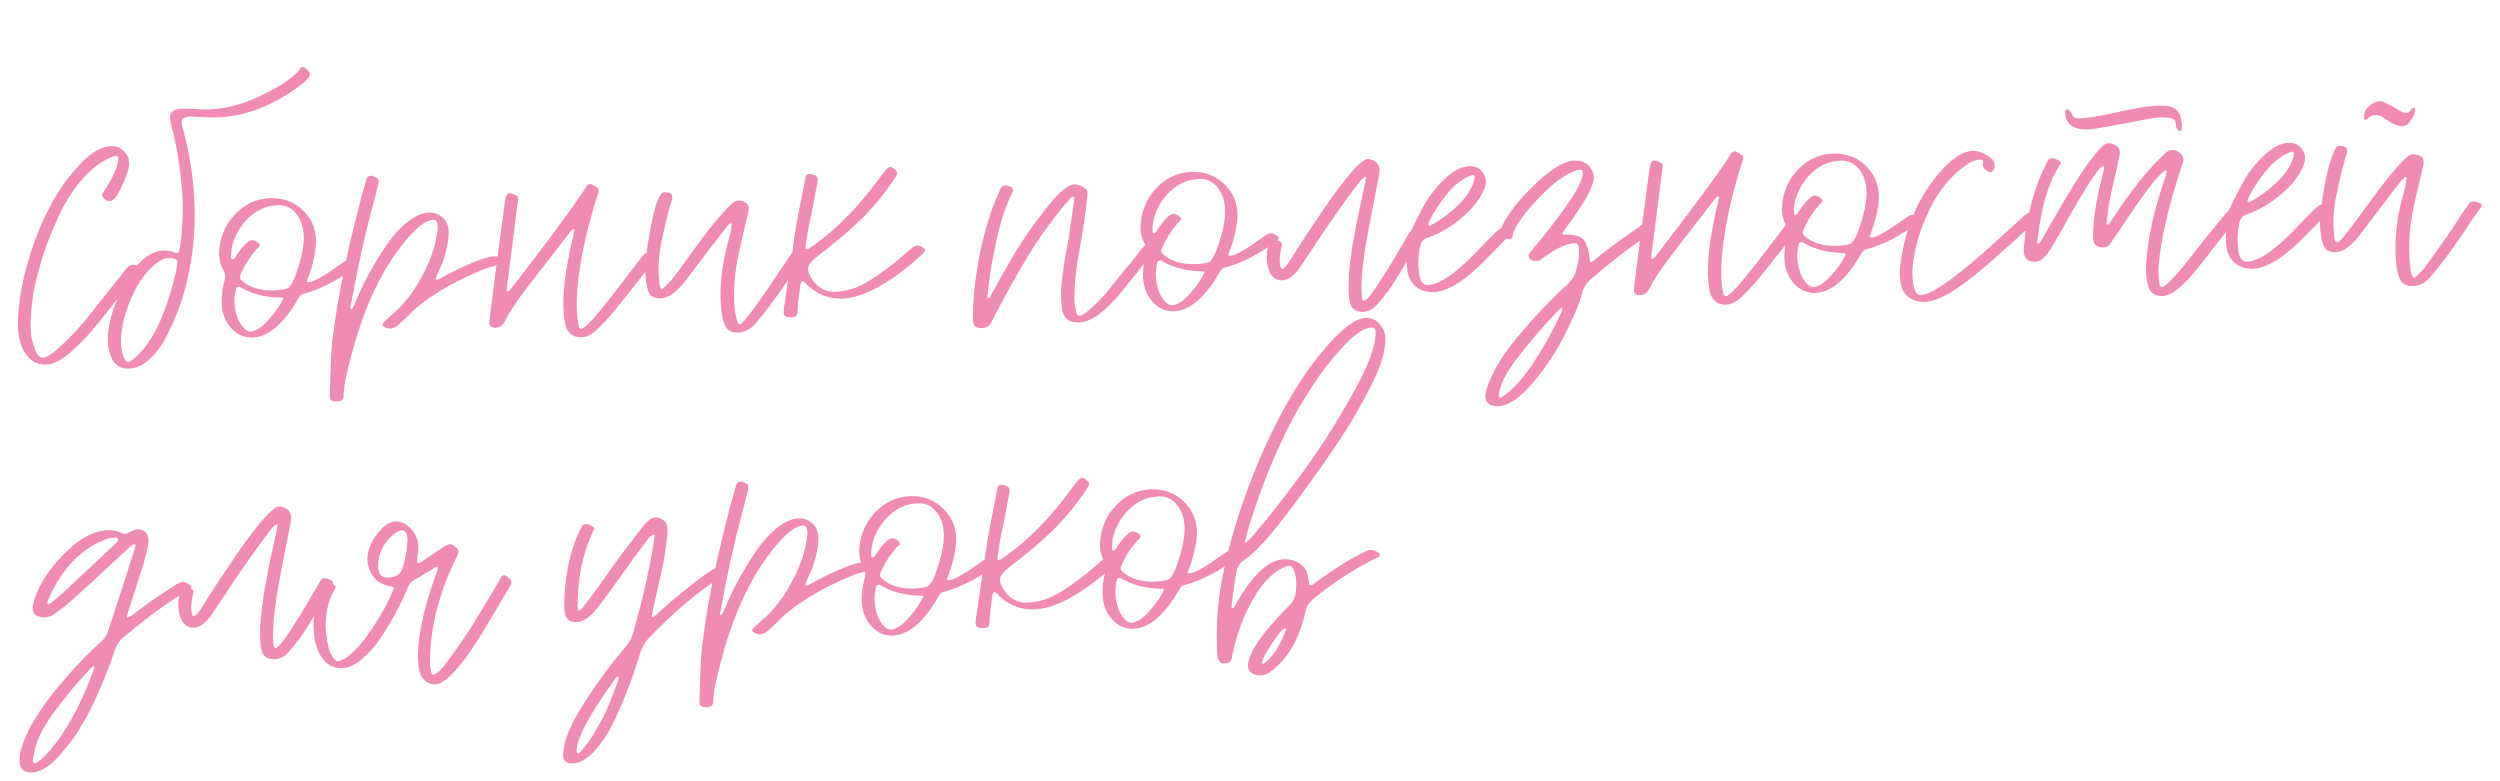 <?xml version="1.0" encoding="UTF-8"?> <svg xmlns="http://www.w3.org/2000/svg" width="506" height="158" viewBox="0 0 506 158" fill="none"> <path d="M4.859 71.108C4.011 69.553 3.6 67.58 3.628 65.189C3.707 61.388 4.397 57.27 5.698 52.837C7 48.403 8.652 44.387 10.657 40.787C12.129 38.141 13.968 35.634 16.172 33.267C18.419 30.855 20.566 29.62 22.613 29.561C23.85 29.526 24.867 30.137 25.666 31.395C26.153 32.107 26.261 33.043 25.99 34.203C25.758 35.191 25.235 36.529 24.422 38.217C23.609 39.863 22.882 40.694 22.242 40.712C21.602 40.731 21.104 40.404 20.746 39.731C20.57 39.522 20.586 39.309 20.794 39.089C22.773 36.173 23.826 33.838 23.954 32.084C23.945 31.7 23.77 31.513 23.428 31.523C23.3 31.527 23.194 31.551 23.11 31.596C20.91 32.385 18.833 33.852 16.879 35.999C14.967 38.145 13.362 40.603 12.063 43.372C10.765 46.141 9.677 48.818 8.8 51.404C7.967 53.989 7.302 56.526 6.808 59.016C6.289 62.275 6.098 64.969 6.235 67.099C6.254 67.91 6.494 68.991 6.953 70.344C7.414 71.74 7.964 72.428 8.604 72.41C9.457 72.385 10.801 71.493 12.636 69.734C14.472 67.974 15.97 66.395 17.131 64.996C18.001 63.904 19.285 62.288 20.983 60.148C22.723 57.964 24.028 56.327 24.898 55.235C25.145 54.886 25.352 54.624 25.519 54.449C25.932 53.882 26.416 53.591 26.97 53.575C27.396 53.563 27.785 53.744 28.136 54.118C28.267 54.242 28.292 54.412 28.212 54.628C28.132 54.844 26.87 56.523 24.428 59.666C21.985 62.766 20.453 64.688 19.83 65.431C18.34 67.352 16.593 69.216 14.588 71.023C12.583 72.83 10.834 73.755 9.341 73.797C7.422 73.852 5.928 72.956 4.859 71.108ZM62.141 14.093C62.577 14.464 62.777 14.8 62.741 15.1C62.706 15.4 62.438 15.791 61.938 16.275C61.897 16.362 61.814 16.45 61.688 16.538C61.562 16.628 61.457 16.716 61.374 16.804C55.678 21.277 49.802 23.6 43.745 23.773C42.85 23.798 41.462 23.753 39.581 23.636C39.282 23.601 38.876 23.592 38.364 23.606C37.511 23.631 37.004 23.858 36.844 24.29C36.684 24.721 36.788 25.486 37.156 26.586C38.231 30.482 38.929 34.624 39.248 39.011C39.738 45.144 39.225 51.283 37.709 57.43C37.362 58.977 36.868 60.613 36.227 62.339C35.586 64.064 34.776 65.901 33.799 67.85C32.864 69.755 31.707 71.346 30.329 72.623C28.995 73.898 27.602 74.557 26.152 74.599C24.318 74.651 23.082 73.832 22.444 72.143C21.669 70.117 21.612 67.749 22.272 65.041C22.966 61.948 24.32 58.815 26.334 55.642C28.39 52.425 30.677 50.78 33.193 50.708C34.089 50.683 34.882 50.852 35.574 51.217L35.702 51.213C35.746 51.254 35.789 51.275 35.831 51.273C36.045 51.267 36.19 51.114 36.269 50.813L36.442 50.039C37.02 45.712 37.135 41.632 36.786 37.801C36.379 33.288 35.705 29.273 34.767 25.758C34.528 24.697 34.406 24.061 34.401 23.847C34.38 22.994 34.836 22.426 35.768 22.144C36.022 22.051 36.383 21.998 36.852 21.985C37.492 21.966 38.367 21.984 39.478 22.038C40.377 22.14 41.253 22.179 42.106 22.155C45.944 22.046 49.887 20.93 53.932 18.808C57.811 16.82 60.159 15.067 60.975 13.55C61.445 13.536 61.833 13.717 62.141 14.093ZM24.484 69.14C24.467 70.207 24.663 71.269 25.073 72.324C25.344 72.957 25.629 73.269 25.928 73.26C26.184 73.253 26.541 73.051 27.001 72.653C30.688 69.774 33.574 63.823 35.661 54.8C35.811 53.942 35.883 53.427 35.879 53.257C35.959 53.041 35.934 52.871 35.803 52.747C35.581 52.369 34.936 52.195 33.87 52.226C33.571 52.234 33.38 52.261 33.296 52.306C30.765 53.531 28.666 55.895 27.001 59.4C25.335 62.862 24.496 66.109 24.484 69.14ZM45.313 54.844C44.425 53.419 44.149 51.719 44.486 49.746C44.778 47.732 45.525 45.939 46.724 44.368C48.877 41.618 51.553 40.197 54.752 40.106C57.481 40.028 59.743 40.924 61.538 42.793C63.332 44.62 64.134 46.881 63.943 49.575C63.781 51.714 63.218 54.014 62.253 56.474C62.05 56.907 62.119 57.118 62.46 57.109C63.484 57.079 65.736 55.799 69.218 53.267C69.889 52.778 70.352 52.53 70.608 52.523C70.949 52.513 71.38 52.671 71.9 52.998C72.463 53.323 72.429 53.708 71.8 54.153C68.321 56.771 64.906 58.533 61.556 59.439C61.131 59.494 60.775 59.76 60.487 60.238C57.457 65.532 54.321 68.225 51.08 68.317C49.587 68.36 48.273 67.843 47.137 66.765C45.476 65.148 44.72 62.993 44.868 60.299C44.925 59.103 45.111 57.966 45.426 56.89C45.663 56.072 45.625 55.391 45.313 54.844ZM47.46 48.317C46.936 49.612 46.712 50.92 46.786 52.242L46.921 52.494C47.091 52.489 47.261 52.441 47.429 52.351C47.554 52.22 47.698 51.981 47.86 51.635C49.263 49.631 50.305 48.62 50.988 48.6C51.371 48.589 51.846 48.81 52.412 49.264C52.546 49.516 52.593 49.686 52.552 49.772C52.554 49.857 52.43 50.01 52.179 50.231C51.928 50.409 51.781 50.541 51.741 50.628C51.701 50.757 51.598 50.909 51.432 51.085C51.265 51.26 51.161 51.37 51.12 51.414C50.25 52.505 49.43 53.895 48.66 55.581C48.458 56.057 48.531 56.439 48.879 56.728C50.451 58.177 52.623 58.862 55.395 58.783C56.291 58.757 57.141 58.648 57.948 58.454C58.627 58.306 59.305 57.241 59.983 55.258C60.661 53.276 61.091 51.663 61.275 50.42C61.724 47.846 61.46 45.719 60.48 44.04C59.5 42.318 58.093 41.483 56.258 41.535C54.254 41.592 52.478 42.262 50.929 43.544C49.423 44.782 48.267 46.373 47.46 48.317ZM47.768 58.424C47.262 60.444 47.374 62.426 48.104 64.369C48.331 64.96 48.688 65.569 49.172 66.195C49.699 66.82 50.197 67.126 50.667 67.113C51.776 67.081 53.036 66.255 54.448 64.636C55.86 63.016 56.828 61.58 57.353 60.328C57.009 60.252 56.774 60.216 56.646 60.22C53.657 60.177 51.038 59.505 48.787 58.203C48.743 58.161 48.635 58.1 48.462 58.02C48.036 58.032 47.804 58.167 47.768 58.424ZM100.164 51.872C100.505 51.862 100.935 51.978 101.453 52.219C102.016 52.545 102.236 52.858 102.116 53.161C102.034 53.291 101.674 53.408 101.036 53.512C99.256 54.032 98.324 54.315 98.24 54.36C91.139 57.251 85.882 60.474 82.469 64.029C82.011 64.512 81.322 65.15 80.402 65.945C79.942 66.299 79.476 66.483 79.007 66.497C78.581 66.509 78.172 66.392 77.782 66.147C77.35 65.904 77.321 65.584 77.695 65.189C77.821 65.101 77.967 64.968 78.134 64.793C78.342 64.573 78.53 64.397 78.697 64.265C78.864 64.089 79.031 63.935 79.198 63.802C81.501 61.944 83.53 59.389 85.287 56.138C87.086 52.885 88.163 49.781 88.519 46.826C88.632 46.225 88.618 45.628 88.476 45.034C88.338 44.654 88.078 44.469 87.694 44.48C86.329 44.519 84.568 45.807 82.41 48.344C76.846 54.778 72.719 64.115 70.027 76.357C69.757 77.559 69.595 78.802 69.541 80.084C69.559 80.852 69.1 81.249 68.161 81.276C67.863 81.284 67.67 81.268 67.584 81.228C67.027 81.159 66.742 80.847 66.729 80.292C66.886 74.44 67.054 70.764 67.231 69.266C68.402 59.458 70.698 48.508 74.119 36.416C74.277 35.857 74.59 35.57 75.059 35.557C75.187 35.553 75.294 35.572 75.38 35.612C75.638 35.69 75.811 35.749 75.897 35.789C76.286 35.992 76.503 36.156 76.549 36.283C76.637 36.408 76.644 36.707 76.57 37.178C75.95 39.757 75.522 41.455 75.285 42.273C73.835 47.607 72.431 53.986 71.074 61.409C70.875 62.012 70.864 62.439 71.041 62.69C71.293 62.512 71.56 62.078 71.842 61.387C72.527 59.703 73.338 57.951 74.276 56.131C75.256 54.311 76.425 52.357 77.783 50.269C79.141 48.182 80.615 46.475 82.205 45.149C83.836 43.779 85.377 43.074 86.827 43.032C87.936 43.001 88.861 43.337 89.604 44.042C90.346 44.703 90.752 45.631 90.823 46.824C90.863 48.445 90.445 50.57 89.569 53.198C89.448 53.501 89.245 53.933 88.96 54.496C88.718 55.058 88.536 55.469 88.414 55.728C88.212 56.203 88.155 56.504 88.244 56.63L88.436 56.624C88.564 56.62 88.733 56.551 88.943 56.417C89.153 56.283 89.279 56.216 89.322 56.215C94.631 53.374 98.245 51.926 100.164 51.872ZM99.907 66.285C99.308 66.259 99.022 65.905 99.049 65.221C99.044 65.05 99.081 64.772 99.156 64.385C99.19 64 99.206 63.786 99.205 63.744C99.53 61.302 99.996 57.639 100.604 52.756C101.254 47.871 101.742 44.208 102.067 41.766C102.106 41.594 102.141 41.315 102.175 40.93C102.251 40.544 102.308 40.265 102.347 40.093C102.459 39.449 102.729 39.122 103.155 39.109C103.454 39.101 103.906 39.259 104.511 39.583C104.813 39.703 104.925 39.934 104.848 40.278C104.853 40.491 104.818 40.812 104.743 41.241C103.42 51.822 102.702 57.455 102.591 58.141C102.593 58.226 102.574 58.334 102.534 58.463C102.536 58.548 102.538 58.612 102.539 58.655C102.542 58.783 102.587 58.888 102.675 58.971L102.74 59.033L102.804 59.031C102.89 59.029 103.015 58.94 103.182 58.764C103.223 58.721 103.286 58.655 103.369 58.567C103.451 58.437 103.513 58.35 103.555 58.306C110.342 49.533 115.116 43.101 117.877 39.01C118.04 38.706 118.328 38.25 118.74 37.641C118.99 37.377 119.221 37.243 119.435 37.237C119.477 37.236 119.542 37.255 119.628 37.295L119.756 37.291C119.886 37.373 120.081 37.496 120.341 37.659C120.6 37.78 120.751 37.861 120.795 37.902C121.185 38.147 121.28 38.529 121.079 39.047C119.054 45.336 117.721 51.094 117.079 56.319C116.684 59.404 116.623 62.18 116.896 64.648C116.998 65.328 117.095 65.837 117.189 66.176C117.28 66.43 117.433 66.553 117.646 66.547C118.2 66.531 119.493 65.278 121.524 62.787C123.555 60.296 125.232 58.157 126.555 56.369C127.299 55.366 128.416 53.905 129.906 51.984C130.319 51.417 130.717 51.129 131.101 51.118C131.4 51.109 131.743 51.185 132.131 51.344C132.519 51.504 132.737 51.711 132.786 51.966C132.744 52.01 132.725 52.074 132.727 52.16C132.729 52.245 132.709 52.31 132.667 52.353C127.495 59.074 124.181 63.224 122.725 64.802C121.518 66.074 120.684 66.888 120.223 67.242C119.386 67.906 118.541 68.251 117.688 68.275C116.792 68.3 116.061 68.065 115.494 67.569C114.97 67.072 114.637 66.548 114.496 65.997C114.354 65.446 114.23 64.703 114.122 63.767C113.884 60.999 114.084 57.771 114.72 54.082C115.323 50.778 115.763 48.653 116.038 47.706C116.118 47.447 116.193 47.018 116.263 46.419C116.22 46.377 116.155 46.358 116.07 46.36C115.899 46.365 115.69 46.542 115.443 46.89C110.227 53.612 107.454 57.191 107.124 57.628C104.681 60.771 103.034 63.251 102.182 65.067C101.69 65.892 101.081 66.315 100.356 66.336C100.143 66.342 99.993 66.325 99.907 66.285ZM160.591 50.789C160.838 50.398 161.174 50.196 161.601 50.184C161.899 50.175 162.35 50.291 162.953 50.529C163.385 50.731 163.435 51.028 163.103 51.422C162.731 51.944 162.174 52.729 161.431 53.774C160.731 54.819 160.216 55.602 159.888 56.123C157.127 60.214 154.729 63.42 152.694 65.74C151.737 66.749 150.597 67.272 149.275 67.31C147.867 67.35 146.956 66.715 146.54 65.403C146.127 64.22 145.895 62.562 145.844 60.429C145.75 56.548 146.353 52.369 147.653 47.892C147.812 47.376 147.963 46.56 148.106 45.447C148.145 45.275 148.079 45.191 147.908 45.196C147.653 45.246 147.361 45.511 147.031 45.989C145.251 48.26 144.051 49.809 143.43 50.638C142.397 52.033 140.846 54.084 138.778 56.789C136.914 59.147 135.257 60.347 133.807 60.388C132.784 60.417 132.052 60.182 131.614 59.682C131.216 59.139 130.94 58.293 130.784 57.145C130.577 55.657 130.54 54.121 130.673 52.538C130.919 50.355 131.385 47.588 132.073 44.239C132.803 40.889 133.528 39.118 134.249 38.927C135.401 38.894 136.004 39.154 136.06 39.708C136.107 39.877 136.092 40.112 136.013 40.413C135.453 41.966 134.695 45.039 133.739 49.634C133.29 52.208 133.173 54.431 133.388 56.303C133.423 57.753 133.633 58.472 134.017 58.461C134.145 58.458 134.729 57.908 135.769 56.811C136.765 55.63 138.542 53.232 141.101 49.616C143.249 46.652 145.176 44.271 146.882 42.472C147.507 41.814 147.986 41.352 148.321 41.087C148.655 40.779 149.035 40.618 149.462 40.606C149.76 40.598 149.974 40.613 150.103 40.652C150.834 40.887 151.268 41.152 151.403 41.447C151.581 41.741 151.593 42.274 151.441 43.047C151.249 43.906 150.938 45.195 150.511 46.915C150.125 48.633 149.836 49.922 149.644 50.781C148.678 54.992 148.37 59.013 148.719 62.844C149.02 64.714 149.363 65.643 149.746 65.632C150.045 65.623 150.649 65.009 151.558 63.788C152.096 63.089 152.861 62.043 153.851 60.649C154.842 59.255 155.419 58.427 155.584 58.167C156.037 57.513 156.676 56.556 157.499 55.295C158.365 54.032 159.004 53.096 159.416 52.487C159.538 52.27 159.724 51.987 159.971 51.639C160.262 51.289 160.468 51.006 160.591 50.789ZM159.613 64.198C159.184 64.125 158.904 64.005 158.772 63.838C158.638 63.628 158.588 63.288 158.619 62.818C158.649 62.305 158.741 61.683 158.894 60.953C159.076 59.668 159.35 57.76 159.716 55.232C160.123 52.659 160.418 50.73 160.6 49.444C160.774 47.775 161.164 45.394 161.772 42.304C162.422 39.169 162.802 37.238 162.913 36.509L163.086 35.736C163.206 35.391 163.415 35.214 163.713 35.206C164.055 35.196 164.376 35.251 164.678 35.37C165.366 35.607 165.634 36.069 165.479 36.756L164.116 43.902C163.689 45.664 163.331 47.659 163.044 49.887C162.968 50.273 163.079 50.462 163.378 50.453C163.42 50.452 163.526 50.406 163.694 50.316C168.862 46.925 173.902 41.809 178.816 34.967C179.395 34.182 179.833 33.786 180.132 33.777C180.43 33.769 180.82 33.992 181.3 34.448C181.693 34.821 181.662 35.313 181.208 35.923C179.066 39.143 176.766 41.962 174.306 44.379C171.845 46.755 168.813 49.317 165.209 52.066C164.288 52.818 163.749 53.473 163.592 54.033C163.434 54.549 163.6 55.228 164.089 56.067C165.291 58.124 166.937 59.123 169.027 59.064C170.349 59.026 171.708 58.752 173.105 58.243C174.5 57.691 175.932 56.903 177.401 55.88C178.911 54.812 180.085 53.947 180.923 53.282C181.802 52.574 182.952 51.602 184.373 50.367C184.832 49.927 185.296 49.7 185.765 49.687C186.192 49.675 186.624 49.897 187.062 50.354C187.278 50.476 187.283 50.689 187.077 50.994C186.87 51.256 186.641 51.497 186.391 51.718C180.084 57.404 174.734 60.31 170.341 60.435C168.08 60.499 165.993 59.791 164.08 58.309L163.686 57.935C163.6 57.895 163.425 57.73 163.162 57.438C162.898 57.104 162.638 56.92 162.381 56.884C162.087 57.106 161.911 57.751 161.851 58.82C161.817 59.163 161.727 59.848 161.581 60.877C161.477 61.861 161.431 62.61 161.443 63.121C161.461 63.847 161.022 64.222 160.126 64.248C159.87 64.255 159.699 64.238 159.613 64.198ZM234.148 49.396C234.406 49.474 234.452 49.622 234.286 49.84C234.165 50.099 233.979 50.361 233.729 50.624C232.281 52.501 230.064 55.274 227.08 58.945C223.723 63.096 220.83 65.206 218.399 65.275C216.479 65.33 215.35 64.508 215.01 62.81C214.712 61.069 214.668 59.235 214.877 57.308C215.078 55.04 215.559 51.974 216.32 48.111C216.393 47.64 216.539 46.59 216.756 44.962C217.014 43.29 217.217 41.961 217.363 40.975C217.401 40.76 217.415 40.461 217.406 40.077C217.402 39.907 217.336 39.823 217.208 39.827C216.909 39.835 216.637 40.035 216.39 40.426C213.442 43.84 210.777 47.458 208.394 51.282C206.054 55.105 203.497 59.703 200.725 65.075C200.319 65.94 199.647 66.386 198.709 66.413C197.557 66.445 196.97 65.993 196.947 65.054C196.849 61.002 197.314 56.4 198.342 51.249C199.413 46.096 200.801 41.746 202.508 38.197C202.668 37.766 202.983 37.543 203.452 37.53C203.708 37.523 204.051 37.598 204.482 37.757C205.085 37.995 205.224 38.418 204.897 39.025C203.672 41.322 202.617 44.468 201.732 48.463C200.846 52.415 200.231 56.104 199.887 59.528L199.83 59.85C199.834 60.021 199.858 60.105 199.901 60.104C199.905 60.275 199.949 60.359 200.035 60.356C200.163 60.353 200.268 60.307 200.351 60.219C200.433 60.046 200.554 59.787 200.717 59.441C200.922 59.093 201.086 58.833 201.21 58.658C202.065 56.969 203.395 54.605 205.2 51.566C207.004 48.526 209.17 45.413 211.696 42.225C214.221 38.994 216.145 37.36 217.467 37.322C218.107 37.304 218.817 37.561 219.598 38.094C219.989 38.339 220.15 38.825 220.082 39.553C219.777 42.848 219.21 46.727 218.378 51.19C217.849 54.022 217.551 56.698 217.484 59.218C217.433 60.629 217.503 61.779 217.696 62.67C217.844 63.519 218.11 63.939 218.494 63.928C219.006 63.913 219.929 63.268 221.264 61.992C222.642 60.715 223.599 59.706 224.136 58.965C224.301 58.747 226.187 56.431 229.794 52.017C230.455 51.144 230.973 50.489 231.347 50.052C231.844 49.44 232.413 49.125 233.052 49.107C233.436 49.096 233.801 49.192 234.148 49.396ZM231.8 49.527C230.912 48.101 230.636 46.401 230.972 44.428C231.265 42.414 232.011 40.621 233.211 39.05C235.364 36.3 238.04 34.879 241.238 34.788C243.968 34.71 246.23 35.606 248.025 37.475C249.819 39.302 250.621 41.563 250.43 44.258C250.268 46.396 249.705 48.696 248.74 51.156C248.537 51.589 248.606 51.8 248.947 51.791C249.971 51.762 252.223 50.481 255.704 47.949C256.375 47.46 256.839 47.212 257.095 47.205C257.436 47.195 257.866 47.353 258.386 47.68C258.949 48.005 258.916 48.391 258.286 48.835C254.807 51.453 251.393 53.215 248.043 54.121C247.618 54.176 247.261 54.443 246.974 54.92C243.944 60.214 240.808 62.907 237.567 63C236.074 63.042 234.76 62.525 233.624 61.447C231.963 59.83 231.207 57.675 231.355 54.981C231.412 53.785 231.598 52.648 231.913 51.572C232.149 50.755 232.111 50.073 231.8 49.527ZM233.947 42.999C233.423 44.294 233.199 45.602 233.273 46.924L233.407 47.176C233.578 47.171 233.747 47.123 233.916 47.033C234.041 46.902 234.184 46.663 234.347 46.317C235.749 44.313 236.792 43.302 237.474 43.282C237.858 43.271 238.333 43.493 238.899 43.946C239.033 44.198 239.08 44.368 239.039 44.454C239.041 44.54 238.917 44.693 238.666 44.913C238.414 45.091 238.268 45.223 238.228 45.31C238.188 45.439 238.085 45.591 237.918 45.767C237.752 45.942 237.648 46.052 237.606 46.096C236.736 47.188 235.916 48.577 235.146 50.264C234.944 50.739 235.018 51.121 235.366 51.41C236.937 52.859 239.109 53.544 241.882 53.465C242.777 53.439 243.628 53.33 244.434 53.136C245.114 52.989 245.792 51.923 246.47 49.941C247.147 47.958 247.578 46.345 247.761 45.102C248.211 42.528 247.946 40.401 246.967 38.722C245.986 37 244.579 36.165 242.745 36.217C240.741 36.275 238.964 36.944 237.416 38.226C235.91 39.464 234.753 41.055 233.947 42.999ZM234.255 53.106C233.749 55.127 233.861 57.108 234.59 59.051C234.818 59.642 235.174 60.251 235.659 60.877C236.186 61.502 236.684 61.808 237.153 61.795C238.262 61.763 239.523 60.938 240.935 59.318C242.347 57.699 243.315 56.262 243.839 55.01C243.496 54.934 243.261 54.898 243.133 54.902C240.144 54.859 237.524 54.187 235.274 52.885C235.23 52.843 235.122 52.783 234.949 52.702C234.523 52.714 234.291 52.849 234.255 53.106ZM287.304 47.111C287.693 47.314 287.786 47.61 287.582 48L287.519 48.066C287.521 48.108 287.522 48.151 287.523 48.194C284.162 53.967 281.986 57.529 280.995 58.88C280.458 59.621 279.587 60.67 278.382 62.028C277.631 62.732 276.786 63.098 275.848 63.124C274.355 63.167 273.464 62.488 273.174 61.088C272.979 60.069 272.906 58.812 272.955 57.317C272.978 54.755 273.425 51.178 274.296 46.586C274.484 45.514 274.789 44.011 275.211 42.078C275.634 40.145 275.923 38.835 276.077 38.148C276.346 36.945 276.477 36.152 276.467 35.768C276.211 35.775 275.875 35.998 275.459 36.437C272.396 40.366 268.848 45.418 264.814 51.594C264.073 52.725 263.517 53.552 263.146 54.075C261.95 55.816 260.755 56.704 259.561 56.738C258.367 56.772 257.499 56.199 256.959 55.02C256.279 53.374 256.212 51.498 256.759 49.391C256.96 48.873 257.295 48.608 257.764 48.594C258.233 48.581 258.684 48.696 259.117 48.94C259.418 49.059 259.531 49.291 259.453 49.634C259.181 50.709 259.033 51.653 259.01 52.464C258.982 53.105 259.061 53.7 259.245 54.25C259.333 54.376 259.441 54.437 259.569 54.433C259.783 54.427 260.179 54.032 260.757 53.247C261.621 51.899 262.587 50.377 263.656 48.682C264.767 46.986 266.271 44.745 268.167 41.959C270.104 39.129 271.862 36.796 273.439 34.958C275.059 33.119 276.21 32.19 276.893 32.17C277.063 32.166 277.364 32.242 277.794 32.401C278.916 32.881 279.384 33.721 279.2 34.922C278.862 36.852 278.616 38.161 278.462 38.848C277.092 45.717 276.3 50.05 276.088 51.849C275.689 54.763 275.511 57.116 275.554 58.907C275.601 59.077 275.629 59.353 275.638 59.737C275.647 60.121 275.675 60.398 275.722 60.567C275.813 60.778 275.922 60.881 276.05 60.878C276.519 60.864 277.535 59.662 279.099 57.269C280.663 54.877 281.875 52.922 282.735 51.404C282.979 50.927 283.369 50.254 283.902 49.385C284.436 48.517 284.825 47.844 285.07 47.367C285.316 46.934 285.63 46.711 286.014 46.7C286.27 46.693 286.7 46.83 287.304 47.111ZM284.881 54.992C284.582 53.208 284.64 51.2 285.056 48.968C285.179 48.794 285.236 48.494 285.226 48.067C285.258 47.639 285.314 47.318 285.395 47.102C287.183 43.38 288.51 40.909 289.377 39.69C292.311 35.722 294.994 33.703 297.425 33.634C298.619 33.6 299.526 34.043 300.146 34.965C300.808 35.885 300.919 36.927 300.477 38.092C299.633 40.251 298.081 42.258 295.821 44.116C293.604 45.971 291.289 47.318 288.877 48.155C288.114 48.39 287.637 48.937 287.444 49.797C287.024 51.815 286.963 53.716 287.262 55.5C287.469 56.988 288.041 57.719 288.979 57.692C291.24 57.627 294.348 55.575 298.305 51.536C298.805 51.009 299.533 50.242 300.49 49.233C301.49 48.222 302.24 47.475 302.741 46.992C303.366 46.376 303.892 46.062 304.319 46.05C304.574 46.043 304.984 46.202 305.546 46.527C305.937 46.815 305.946 47.156 305.571 47.551C303.657 49.569 301.699 51.567 299.698 53.545C295.945 57.194 292.747 59.057 290.102 59.133C288.78 59.17 287.641 58.819 286.684 58.078C285.727 57.337 285.126 56.308 284.881 54.992ZM289.184 44.945C289.064 45.29 289.07 45.525 289.201 45.649L289.52 45.64C291.417 44.647 293.241 43.314 294.993 41.642C296.746 39.97 297.857 38.295 298.329 36.617C298.486 36.058 298.499 35.695 298.367 35.528C298.279 35.445 298.172 35.405 298.044 35.409C298.001 35.41 297.938 35.433 297.853 35.478C297.769 35.523 297.664 35.569 297.537 35.615C297.452 35.66 297.389 35.684 297.346 35.685C295.783 36.327 294.255 37.566 292.763 39.401C291.312 41.192 290.119 43.04 289.184 44.945ZM303.027 82.261C302 82.162 301.31 81.862 300.956 81.36C300.561 80.902 300.521 80.113 300.835 78.995C301.74 75.81 303.809 72.251 307.043 68.317C310.32 64.382 313.712 60.807 317.219 57.591C318.179 56.71 318.795 55.689 319.065 54.529C319.538 52.894 319.694 51.417 319.535 50.098C319.478 49.502 319.214 49.211 318.745 49.224C317.21 49.268 315.309 50.09 313.043 51.692C312.917 51.781 312.708 51.936 312.414 52.158C312.121 52.38 311.89 52.535 311.721 52.626C311.554 52.758 311.321 52.829 311.022 52.838C310.041 52.866 309.5 52.518 309.397 51.796C309.35 51.626 309.41 51.454 309.576 51.278C309.824 50.93 310.196 50.45 310.694 49.838C312.603 47.607 314.611 45.031 316.717 42.111C318.823 39.191 320.029 36.98 320.334 35.477C320.443 34.706 320.263 34.327 319.794 34.34C319.538 34.348 319.305 34.397 319.093 34.488C317.145 35.099 314.983 36.569 312.606 38.899C310.271 41.185 308.405 43.415 307.006 45.589C306.474 46.544 306.213 47.213 306.222 47.596C306.192 48.109 305.921 48.373 305.409 48.388C304.983 48.4 304.596 48.304 304.25 48.101C303.603 47.821 303.42 47.314 303.701 46.58C304.581 44.122 306.75 41.179 310.21 37.751C313.712 34.322 316.529 32.577 318.662 32.516C320.496 32.464 321.73 33.218 322.365 34.779C322.635 35.326 322.672 35.987 322.477 36.761C322.039 38.054 321.574 39.134 321.083 40.002C320.14 41.608 318.781 43.632 317.005 46.072C316.467 46.771 316.2 47.227 316.205 47.44C316.292 47.48 316.42 47.498 316.591 47.493C318.638 47.434 319.97 47.802 320.587 48.595C321.203 49.389 321.623 50.871 321.846 53.041C322.103 53.077 322.524 52.83 323.109 52.301C324.656 50.976 327.486 48.889 331.6 46.041C331.852 45.862 332.019 45.73 332.103 45.642C332.355 45.507 332.567 45.437 332.738 45.432C333.036 45.423 333.491 45.709 334.103 46.289C334.453 46.663 334.398 47.028 333.937 47.382C330.281 49.749 326.321 52.764 322.056 56.429C321.138 57.266 320.541 58.179 320.266 59.169C319.639 61.492 318.45 64.364 316.697 67.786C314.987 71.207 312.825 74.448 310.21 77.511C307.596 80.616 305.202 82.199 303.027 82.261ZM315.55 62.697C312.759 65.551 310.039 68.68 307.39 72.085C304.741 75.49 303.397 78.174 303.36 80.139C303.366 80.395 303.475 80.52 303.689 80.514L303.751 80.448C303.794 80.447 303.836 80.445 303.879 80.444C306.105 78.972 308.268 76.627 310.367 73.409C312.509 70.189 314.349 66.892 315.89 63.519C316.174 62.913 316.271 62.505 316.18 62.294C316.051 62.255 315.841 62.389 315.55 62.697ZM331.562 59.679C330.964 59.653 330.678 59.299 330.704 58.615C330.7 58.444 330.736 58.166 330.812 57.78C330.846 57.395 330.862 57.181 330.861 57.138C331.186 54.696 331.652 51.033 332.26 46.15C332.91 41.265 333.398 37.602 333.723 35.16C333.761 34.988 333.797 34.709 333.831 34.324C333.907 33.938 333.964 33.659 334.003 33.487C334.115 32.843 334.384 32.516 334.811 32.504C335.11 32.495 335.561 32.653 336.167 32.977C336.468 33.096 336.581 33.328 336.504 33.672C336.509 33.885 336.474 34.206 336.399 34.635C335.075 45.216 334.358 50.849 334.246 51.535C334.249 51.62 334.23 51.728 334.19 51.857C334.192 51.942 334.194 52.006 334.195 52.049C334.198 52.177 334.243 52.282 334.331 52.365L334.396 52.427L334.46 52.425C334.545 52.423 334.671 52.334 334.838 52.159C334.879 52.115 334.942 52.049 335.025 51.961C335.107 51.831 335.169 51.744 335.211 51.7C341.998 42.927 346.772 36.495 349.533 32.404C349.696 32.1 349.984 31.644 350.396 31.035C350.646 30.771 350.877 30.637 351.09 30.631C351.133 30.63 351.197 30.649 351.284 30.689L351.412 30.686C351.542 30.767 351.737 30.89 351.997 31.053C352.256 31.174 352.407 31.255 352.451 31.296C352.841 31.541 352.935 31.923 352.735 32.441C350.71 38.73 349.377 44.488 348.735 49.714C348.34 52.798 348.279 55.574 348.552 58.042C348.653 58.722 348.751 59.231 348.845 59.57C348.936 59.824 349.088 59.947 349.302 59.941C349.856 59.926 351.149 58.672 353.18 56.181C355.211 53.691 356.888 51.551 358.21 49.763C358.954 48.761 360.071 47.299 361.561 45.378C361.975 44.812 362.373 44.523 362.757 44.512C363.055 44.503 363.399 44.579 363.787 44.739C364.175 44.898 364.393 45.105 364.442 45.36C364.4 45.404 364.38 45.468 364.383 45.554C364.385 45.639 364.365 45.704 364.323 45.748C359.151 52.468 355.837 56.618 354.381 58.196C353.174 59.468 352.34 60.282 351.879 60.636C351.042 61.3 350.196 61.645 349.343 61.669C348.448 61.694 347.717 61.459 347.15 60.963C346.626 60.466 346.293 59.942 346.152 59.391C346.01 58.84 345.886 58.097 345.778 57.161C345.54 54.393 345.739 51.165 346.376 47.476C346.979 44.172 347.418 42.047 347.694 41.1C347.773 40.841 347.848 40.412 347.919 39.813C347.876 39.771 347.811 39.752 347.726 39.754C347.555 39.759 347.346 39.936 347.098 40.284C341.883 47.006 339.11 50.586 338.779 51.022C336.337 54.165 334.69 56.645 333.838 58.462C333.345 59.287 332.737 59.709 332.012 59.73C331.799 59.736 331.649 59.719 331.562 59.679ZM361.622 45.825C360.734 44.399 360.458 42.699 360.794 40.726C361.087 38.712 361.833 36.919 363.033 35.348C365.186 32.598 367.862 31.177 371.06 31.086C373.79 31.008 376.052 31.904 377.847 33.773C379.641 35.6 380.443 37.861 380.252 40.556C380.09 42.694 379.527 44.994 378.562 47.454C378.359 47.887 378.428 48.099 378.769 48.089C379.793 48.059 382.045 46.779 385.526 44.247C386.197 43.758 386.661 43.51 386.917 43.503C387.258 43.493 387.689 43.651 388.209 43.978C388.771 44.303 388.738 44.689 388.109 45.133C384.629 47.751 381.215 49.513 377.865 50.419C377.44 50.474 377.084 50.74 376.796 51.218C373.766 56.512 370.63 59.205 367.389 59.298C365.896 59.34 364.582 58.823 363.446 57.745C361.785 56.128 361.029 53.973 361.177 51.279C361.234 50.083 361.42 48.946 361.735 47.87C361.972 47.053 361.934 46.371 361.622 45.825ZM363.769 39.297C363.245 40.592 363.021 41.901 363.095 43.222L363.229 43.474C363.4 43.469 363.57 43.422 363.738 43.331C363.863 43.2 364.007 42.961 364.169 42.615C365.572 40.611 366.614 39.6 367.297 39.58C367.68 39.569 368.155 39.791 368.721 40.244C368.855 40.496 368.902 40.666 368.861 40.752C368.863 40.837 368.739 40.99 368.488 41.211C368.237 41.389 368.09 41.521 368.05 41.608C368.01 41.737 367.907 41.889 367.741 42.065C367.574 42.24 367.47 42.35 367.429 42.394C366.559 43.486 365.739 44.875 364.969 46.562C364.767 47.037 364.84 47.419 365.188 47.708C366.76 49.157 368.932 49.842 371.704 49.763C372.599 49.737 373.45 49.628 374.257 49.434C374.936 49.286 375.614 48.221 376.292 46.239C376.97 44.256 377.4 42.643 377.583 41.4C378.033 38.826 377.769 36.699 376.789 35.02C375.809 33.298 374.401 32.463 372.567 32.515C370.563 32.572 368.787 33.242 367.238 34.524C365.732 35.762 364.575 37.353 363.769 39.297ZM364.077 49.404C363.571 51.425 363.683 53.406 364.413 55.349C364.64 55.94 364.996 56.549 365.481 57.175C366.008 57.8 366.506 58.106 366.976 58.093C368.084 58.061 369.345 57.236 370.757 55.616C372.169 53.996 373.137 52.56 373.662 51.308C373.318 51.232 373.083 51.196 372.955 51.2C369.966 51.157 367.347 50.485 365.096 49.183C365.052 49.142 364.944 49.081 364.771 49C364.345 49.012 364.113 49.147 364.077 49.404ZM384.756 57.586C384.516 56.483 384.447 55.397 384.549 54.326C385.247 47.904 387.205 42.363 390.421 37.705C391.574 35.964 392.965 34.345 394.593 32.848C396.264 31.349 397.846 30.578 399.339 30.535C400.149 30.512 401.052 30.785 402.047 31.355C403.085 31.922 403.635 32.59 403.696 33.356C403.795 33.908 403.656 34.339 403.279 34.649C403.112 34.782 402.943 34.85 402.772 34.855C402.687 34.858 402.471 34.757 402.124 34.554C401.431 34.104 401.183 33.556 401.381 32.91C401.5 32.565 401.303 32.358 400.789 32.287C399.936 32.311 399.027 32.657 398.062 33.325C395.038 35.375 392.55 38.369 390.597 42.309C388.643 46.249 387.48 50.209 387.106 54.19C387.013 55.601 387.085 56.815 387.323 57.833C387.567 59.106 388.03 59.733 388.712 59.714C391.101 59.646 396.345 55.889 404.445 48.445L409.894 43.488C410.229 43.222 410.589 43.084 410.973 43.073C411.74 43.051 412.239 43.357 412.467 43.99C412.472 44.204 412.454 44.332 412.413 44.376L411.851 44.968C407.674 48.758 404.52 51.58 402.389 53.434C396.663 58.463 392.393 61.017 389.578 61.098C388.384 61.132 387.331 60.842 386.42 60.227C385.552 59.612 384.997 58.731 384.756 57.586ZM426.385 44.81C426.266 45.198 426.293 45.41 426.464 45.448L426.592 45.444C426.763 45.44 426.951 45.264 427.156 44.916C431.354 38.479 435.082 33.827 438.342 30.96C438.716 30.565 439.16 30.36 439.671 30.346C440.055 30.335 440.42 30.431 440.767 30.635C441.763 31.246 442.122 31.962 441.843 32.781C438.977 41.356 437.333 48.361 436.909 53.794C436.817 55.29 436.892 56.611 437.133 57.757C437.223 57.968 437.375 58.07 437.588 58.064C438.143 58.048 439.499 56.772 441.657 54.235C442.196 53.579 442.983 52.575 444.017 51.222C445.094 49.868 445.901 48.842 446.439 48.144C446.896 47.619 447.559 46.81 448.429 45.718C449.342 44.625 450.026 43.794 450.482 43.227C451.021 42.571 451.525 42.236 451.994 42.223C452.42 42.211 452.852 42.412 453.289 42.827C453.55 43.032 453.556 43.288 453.307 43.594C453.267 43.681 453.163 43.812 452.997 43.987C452.873 44.161 452.769 44.292 452.686 44.38C451.523 45.694 449.907 47.703 447.838 50.409C446.474 52.24 444.796 54.316 442.803 56.635C440.764 58.785 439.083 59.878 437.761 59.916C436.226 59.96 435.251 59.347 434.836 58.078C434.467 56.937 434.305 55.554 434.352 53.931C434.585 49.442 435.513 44.571 437.135 39.318C437.255 38.973 437.414 38.477 437.612 37.831C437.851 37.142 438.05 36.538 438.208 36.022C438.365 35.462 438.481 34.947 438.555 34.475C437.617 34.502 435.272 37.279 431.522 42.807C429.835 45.416 428.31 47.658 426.947 49.532C426.614 49.883 426.213 50.065 425.744 50.078C424.379 50.117 423.681 49.497 423.651 48.217C423.576 45.146 424.142 41.161 425.346 36.26C425.896 34.281 425.981 33.404 425.603 33.628C424.929 33.989 423.688 35.646 421.882 38.6C420.117 41.51 418.704 43.962 417.642 45.956C417.355 46.434 416.925 47.171 416.351 48.169C415.82 49.124 415.41 49.84 415.123 50.317C414.835 50.752 414.608 51.079 414.442 51.297C414.319 51.471 414.09 51.734 413.757 52.085C413.466 52.392 413.151 52.614 412.813 52.752C412.518 52.889 412.178 52.962 411.794 52.973C410.643 53.006 409.948 52.514 409.71 51.496C409.612 50.987 409.581 50.561 409.615 50.218C410.178 43.501 411.786 37.629 414.439 32.602C414.6 32.213 414.894 32.013 415.321 32.001C415.619 31.992 416.028 32.13 416.547 32.414C416.935 32.573 417.131 32.739 417.135 32.909C417.138 33.037 416.996 33.319 416.707 33.754C414.567 37.016 413.11 42.073 412.336 48.924C412.296 49.011 412.277 49.097 412.279 49.182C412.322 49.223 412.365 49.243 412.408 49.242L412.538 49.303C412.623 49.3 412.749 49.211 412.915 49.036C413.696 47.776 414.126 47.038 414.206 46.822C417.114 41.745 419.143 38.315 420.295 36.532C422.186 33.533 423.881 31.265 425.381 29.729C425.838 29.246 426.323 28.998 426.835 28.983C427.048 28.977 427.327 29.033 427.671 29.151C428.361 29.43 428.774 29.76 428.911 30.14C429.091 30.519 429.104 31.031 428.949 31.676C428.682 33.007 428.239 35.004 427.621 37.668C427.077 39.903 426.665 42.284 426.385 44.81ZM426.438 23.168C426.651 23.119 427.563 22.922 429.177 22.578C430.79 22.233 432.022 21.984 432.872 21.832C434.274 21.579 435.551 21.436 436.703 21.403C437.598 21.377 438.303 21.4 438.817 21.471C439.373 21.54 439.913 21.781 440.435 22.193C440.957 22.605 441.292 23.235 441.441 24.085C441.634 25.018 441.673 25.743 441.557 26.258C441.559 26.344 441.476 26.431 441.308 26.521C441.137 26.526 441.03 26.508 440.986 26.467C440.594 26.136 440.391 25.673 440.376 25.076C440.358 24.308 439.9 23.894 439.002 23.834C438.318 23.768 437.783 23.741 437.4 23.752C436.973 23.764 436.334 23.825 435.483 23.934C434.676 24.086 433.508 24.311 431.979 24.611C430.45 24.91 429.281 25.136 428.474 25.287C425.798 25.79 423.821 26.102 422.543 26.224C421.264 26.261 420.191 26.014 419.324 25.484C418.457 24.911 418.008 24.006 417.978 22.769C417.97 22.428 418.093 22.232 418.348 22.182C418.474 22.093 418.624 22.132 418.799 22.297C419.061 22.546 419.26 22.839 419.397 23.177C419.536 23.642 420.012 23.906 420.824 23.968C422.104 23.932 423.975 23.665 426.438 23.168ZM450.689 50.264C450.389 48.479 450.448 46.472 450.863 44.24C450.987 44.066 451.044 43.766 451.033 43.339C451.066 42.911 451.122 42.59 451.202 42.374C452.99 38.652 454.318 36.181 455.184 34.961C458.119 30.993 460.801 28.975 463.232 28.905C464.426 28.872 465.333 29.315 465.953 30.236C466.616 31.157 466.726 32.199 466.285 33.364C465.441 35.523 463.889 37.53 461.629 39.387C459.412 41.243 457.097 42.59 454.685 43.427C453.922 43.662 453.444 44.209 453.252 45.068C452.831 47.087 452.77 48.988 453.07 50.772C453.276 52.26 453.849 52.991 454.787 52.964C457.047 52.899 460.156 50.847 464.113 46.807C464.612 46.281 465.341 45.513 466.298 44.504C467.298 43.494 468.048 42.747 468.548 42.263C469.174 41.648 469.7 41.334 470.126 41.322C470.382 41.315 470.791 41.474 471.354 41.799C471.745 42.087 471.753 42.428 471.379 42.823C469.464 44.841 467.507 46.839 465.506 48.817C461.753 52.466 458.554 54.329 455.91 54.404C454.588 54.442 453.448 54.09 452.492 53.349C451.535 52.608 450.934 51.58 450.689 50.264ZM454.991 40.217C454.871 40.562 454.877 40.796 455.008 40.921L455.328 40.912C457.225 39.919 459.049 38.586 460.801 36.914C462.553 35.242 463.665 33.567 464.137 31.889C464.294 31.329 464.306 30.966 464.174 30.799C464.087 30.716 463.979 30.677 463.851 30.681C463.809 30.682 463.745 30.705 463.661 30.75C463.577 30.795 463.471 30.841 463.344 30.887C463.26 30.932 463.196 30.955 463.154 30.957C461.59 31.599 460.062 32.837 458.57 34.673C457.12 36.464 455.927 38.312 454.991 40.217ZM469.779 47.734C469.53 46.248 469.492 44.712 469.668 43.128C470.379 37.26 471.303 33.093 472.439 30.628C472.721 29.937 472.989 29.566 473.244 29.516C474.31 29.486 474.914 29.746 475.055 30.297C475.102 30.466 475.086 30.702 475.008 31.003C474.448 32.555 473.69 35.629 472.734 40.223C472.284 42.797 472.167 45.02 472.383 46.892C472.418 48.342 472.628 49.062 473.012 49.051C473.353 49.041 473.937 48.491 474.764 47.4C475.303 46.745 477.081 44.368 480.098 40.269C482.369 37.131 484.296 34.729 485.877 33.062C486.501 32.404 486.981 31.942 487.316 31.676C487.65 31.368 488.03 31.208 488.457 31.195C488.627 31.191 488.842 31.227 489.1 31.305C489.83 31.498 490.262 31.741 490.398 32.036C490.575 32.33 490.589 32.885 490.438 33.7C490.245 34.559 489.935 35.849 489.507 37.568C489.121 39.244 488.831 40.511 488.639 41.37C487.676 45.709 487.39 49.751 487.779 53.496C487.79 53.965 487.868 54.539 488.013 55.218C488.2 55.895 488.443 56.23 488.741 56.221C488.827 56.219 489.431 55.625 490.555 54.441C491.009 53.83 491.67 52.915 492.537 51.695C493.445 50.431 494.126 49.473 494.58 48.82C495.035 48.209 495.674 47.273 496.497 46.012C497.362 44.707 497.999 43.728 498.41 43.076C498.576 42.858 498.803 42.553 499.093 42.161C499.381 41.725 499.546 41.486 499.587 41.442C499.833 41.008 500.169 40.785 500.595 40.773C500.894 40.765 501.345 40.88 501.948 41.119C502.38 41.32 502.43 41.617 502.098 42.011C501.726 42.534 501.169 43.318 500.426 44.363C499.726 45.408 499.211 46.191 498.882 46.712C496.122 50.803 493.724 54.009 491.689 56.329C490.731 57.338 489.592 57.862 488.27 57.899C486.862 57.94 485.951 57.304 485.535 55.992C485.123 54.852 484.891 53.194 484.838 51.018C484.745 47.137 485.348 42.958 486.648 38.482C486.804 37.88 486.955 37.065 487.101 36.036C487.14 35.864 487.074 35.781 486.903 35.785C486.818 35.788 486.525 36.052 486.026 36.579C485.612 37.103 484.991 37.889 484.162 38.937C483.376 39.941 482.797 40.705 482.425 41.227C481.392 42.623 479.841 44.673 477.773 47.378C475.91 49.779 474.254 51 472.804 51.041C471.78 51.071 471.048 50.814 470.608 50.272C470.211 49.728 469.935 48.882 469.779 47.734ZM478.558 24.243C478.316 23.055 478.719 22.061 479.766 21.263C480.437 20.774 481.05 20.522 481.605 20.506C481.988 20.495 482.332 20.571 482.634 20.733C483.152 20.974 483.714 21.257 484.319 21.581C484.493 21.705 484.753 21.868 485.099 22.072C485.488 22.274 485.791 22.436 486.007 22.558C486.311 22.763 486.698 22.858 487.167 22.845C487.337 22.84 487.486 22.793 487.611 22.704C487.736 22.573 487.861 22.42 487.984 22.245C488.108 22.071 488.191 21.962 488.233 21.918C488.401 21.828 488.571 21.78 488.741 21.776C488.787 21.902 488.811 22.008 488.813 22.094C488.788 22.82 488.507 23.575 487.971 24.358C487.478 25.141 486.89 25.542 486.208 25.561C485.696 25.576 485.051 25.381 484.273 24.976C484.057 24.854 483.711 24.651 483.234 24.366C482.757 24.038 482.388 23.792 482.128 23.629C481.653 23.386 481.202 23.271 480.775 23.283C480.349 23.295 479.905 23.457 479.443 23.769C479.401 23.813 479.339 23.879 479.256 23.967C479.172 24.055 479.067 24.122 478.94 24.168C478.856 24.213 478.729 24.238 478.558 24.243ZM3.99 154.366C3.928 153.557 4.013 152.679 4.246 151.734C5.15 148.507 7.133 144.929 10.197 141C13.26 137.071 16.462 133.565 19.801 130.482C20.89 129.597 21.572 128.703 21.849 127.798C24.235 120.559 26.003 115.11 27.152 111.449C27.354 110.973 27.429 110.544 27.377 110.162L27.185 110.167C26.972 110.173 26.573 110.441 25.988 110.97C22.982 113.744 20.582 115.968 18.787 117.642C15.572 120.593 13.65 122.312 13.022 122.8C12.854 122.933 12.078 123.488 10.694 124.467C10.146 124.781 9.596 124.946 9.041 124.962C8.785 124.97 8.593 124.954 8.464 124.915C7.009 124.743 6.413 123.927 6.676 122.469C7.367 119.248 9.314 115.948 12.519 112.57C15.722 109.15 18.86 107.395 21.93 107.308C22.869 107.281 23.748 107.469 24.569 107.873C24.742 107.996 24.957 108.054 25.213 108.047C25.554 108.037 25.893 107.92 26.229 107.697C26.903 107.337 27.475 107.15 27.944 107.136C28.626 107.117 29.166 107.358 29.562 107.859C29.957 108.317 30.122 108.952 30.056 109.765C30.028 110.364 29.68 111.846 29.011 114.213C28.654 115.333 28.138 116.948 27.464 119.059C26.788 121.127 26.312 122.634 26.037 123.581C25.755 124.272 25.659 124.744 25.751 124.998C26.007 124.991 26.512 124.699 27.266 124.122C29.78 122.173 32.34 120.392 34.947 118.781C35.284 118.601 35.515 118.445 35.64 118.313C36.186 117.956 36.651 117.772 37.035 117.761C37.419 117.75 37.872 117.951 38.394 118.363C38.656 118.612 38.767 118.8 38.728 118.93C38.647 119.103 38.522 119.256 38.355 119.388C38.186 119.479 37.996 119.569 37.785 119.661C37.574 119.752 37.405 119.842 37.279 119.931C33.914 121.948 29.867 124.923 25.14 128.857C24.301 129.478 23.662 130.393 23.221 131.601C22.228 134.66 20.982 137.832 19.482 141.119C18.674 142.977 17.654 144.927 16.423 146.969C15.235 149.051 13.685 151.123 11.771 153.184C9.858 155.244 8.112 156.297 6.534 156.342C4.914 156.388 4.065 155.73 3.99 154.366ZM6.892 152.618C6.894 152.704 6.856 152.876 6.777 153.134C6.698 153.392 6.66 153.585 6.663 153.713C6.623 153.843 6.627 153.992 6.674 154.161C6.72 154.331 6.83 154.434 7.001 154.472L7.193 154.467C7.364 154.462 7.846 154.107 8.64 153.401C12.56 149.618 16.062 143.521 19.145 135.11C19.144 135.068 19.121 135.004 19.076 134.92C19.075 134.877 19.074 134.835 19.073 134.792C18.817 134.799 18.462 135.087 18.006 135.655C15.509 138.287 13.083 141.216 10.728 144.442C8.416 147.666 7.137 150.392 6.892 152.618ZM9.846 121.162C9.603 121.724 9.548 122.088 9.68 122.255L9.744 122.253L9.809 122.315C9.98 122.31 10.839 121.646 12.386 120.321C17.311 115.742 20.984 112.307 23.404 110.019L23.841 109.558C23.923 109.428 23.941 109.278 23.894 109.109C23.848 108.939 23.76 108.835 23.631 108.796C22.948 108.815 22.395 108.874 21.971 108.971C16.721 110.743 12.68 114.806 9.846 121.162ZM67.003 117.419C67.392 117.621 67.484 117.918 67.28 118.308L67.218 118.373C67.219 118.416 67.22 118.459 67.221 118.501C63.861 124.274 61.685 127.836 60.693 129.188C60.156 129.929 59.285 130.978 58.081 132.335C57.329 133.04 56.484 133.405 55.546 133.432C54.053 133.475 53.162 132.796 52.872 131.395C52.677 130.377 52.604 129.119 52.653 127.624C52.677 125.062 53.124 121.486 53.994 116.894C54.182 115.821 54.487 114.319 54.91 112.386C55.333 110.453 55.621 109.143 55.775 108.456C56.045 107.253 56.175 106.459 56.166 106.075C55.91 106.083 55.574 106.306 55.158 106.744C52.094 110.673 48.546 115.726 44.513 121.902C43.772 123.033 43.216 123.86 42.844 124.382C41.648 126.124 40.454 127.012 39.259 127.046C38.065 127.08 37.198 126.507 36.657 125.327C35.977 123.682 35.911 121.806 36.457 119.699C36.658 119.181 36.993 118.915 37.462 118.902C37.931 118.888 38.382 119.004 38.815 119.247C39.117 119.367 39.229 119.598 39.152 119.942C38.879 121.017 38.731 121.96 38.708 122.772C38.681 123.413 38.759 124.008 38.943 124.558C39.032 124.683 39.14 124.744 39.268 124.741C39.481 124.734 39.877 124.339 40.455 123.554C41.319 122.206 42.285 120.685 43.354 118.99C44.465 117.293 45.969 115.052 47.865 112.267C49.803 109.437 51.56 107.103 53.137 105.265C54.757 103.427 55.909 102.497 56.591 102.478C56.762 102.473 57.062 102.55 57.493 102.708C58.614 103.189 59.083 104.029 58.898 105.229C58.561 107.16 58.315 108.468 58.161 109.156C56.79 116.024 55.999 120.358 55.786 122.157C55.387 125.071 55.209 127.423 55.252 129.215C55.299 129.384 55.327 129.661 55.336 130.045C55.346 130.429 55.374 130.705 55.42 130.875C55.511 131.085 55.62 131.189 55.748 131.185C56.217 131.172 57.234 129.969 58.798 127.577C60.362 125.185 61.574 123.229 62.433 121.711C62.678 121.235 63.067 120.562 63.601 119.693C64.135 118.824 64.524 118.151 64.768 117.675C65.014 117.241 65.329 117.019 65.713 117.008C65.968 117 66.398 117.138 67.003 117.419ZM63.645 129.039C63.232 126.063 63.523 123.089 64.518 120.115C65.078 118.562 65.657 117.778 66.254 117.761C66.723 117.747 67.198 117.968 67.678 118.424C67.982 118.629 68.01 118.906 67.762 119.254C65.839 122.681 65.422 126.62 66.511 131.07C66.609 131.58 66.858 132.17 67.258 132.842C67.659 133.513 68.072 133.843 68.499 133.831C68.669 133.826 68.818 133.8 68.945 133.754C70.761 132.977 72.803 130.912 75.069 127.561C77.377 124.166 78.93 121.305 79.727 118.977C79.639 118.851 79.53 118.769 79.401 118.73C79.315 118.69 79.186 118.672 79.016 118.677C78.888 118.681 78.78 118.663 78.694 118.622C76.849 118.205 75.564 117.154 74.841 115.467C74.117 113.78 74.202 111.985 75.095 110.081C75.623 108.957 76.345 107.933 77.261 107.011C78.177 106.045 79.147 105.548 80.17 105.519C80.725 105.503 81.369 105.698 82.105 106.104C83.928 107.375 84.78 109.08 84.661 111.217C84.665 111.388 84.629 111.666 84.553 112.053C84.519 112.395 84.483 112.674 84.445 112.888C84.374 113.488 84.404 113.828 84.534 113.91C84.578 113.951 84.663 113.97 84.791 113.967C84.877 113.964 85.192 113.784 85.739 113.427L88.384 111.623C88.678 111.444 89.077 111.177 89.581 110.821C90.296 110.374 90.802 110.146 91.101 110.137C91.442 110.128 91.896 110.392 92.464 110.931C92.858 111.346 92.892 111.858 92.565 112.464C89.024 119.566 87.184 126.447 87.046 133.11C86.991 134.349 87.08 135.371 87.312 136.176C87.404 136.429 87.535 136.553 87.706 136.549C88.431 136.528 89.742 135.146 91.639 132.403C93.579 129.701 95.124 127.395 96.273 125.484C97.341 123.746 98.899 121.141 100.949 117.668C100.991 117.624 101.155 117.342 101.441 116.821C101.605 116.56 101.816 116.426 102.071 116.419C102.199 116.415 102.307 116.455 102.394 116.538C102.611 116.66 102.916 116.907 103.309 117.28C103.573 117.614 103.583 118.019 103.338 118.496C103.296 118.54 103.234 118.627 103.152 118.757C103.113 118.886 103.072 118.973 103.031 119.017C102.496 119.843 101.45 121.601 99.893 124.292C98.335 126.94 97.083 128.982 96.136 130.418C92.595 135.769 89.907 138.471 88.073 138.523C87.306 138.545 86.617 138.287 86.006 137.749C85.439 137.253 85.061 136.603 84.871 135.797C84.674 134.736 84.582 133.586 84.595 132.348C84.701 127.905 86.016 122.255 88.539 115.396C88.615 115.01 88.609 114.775 88.522 114.693C88.351 114.697 88.182 114.745 88.013 114.835C87.887 114.924 87.741 115.035 87.573 115.168C87.406 115.301 87.258 115.39 87.132 115.437C86.963 115.527 86.521 115.795 85.807 116.243C85.133 116.646 84.586 116.96 84.165 117.186C83.406 117.549 82.844 118.162 82.481 119.027C81.917 120.408 81.207 121.923 80.35 123.569C79.494 125.215 78.469 126.952 77.275 128.779C76.082 130.606 74.773 132.115 73.351 133.308C71.93 134.544 70.58 135.18 69.3 135.217C67.68 135.263 66.385 134.681 65.417 133.471C64.493 132.302 63.902 130.825 63.645 129.039ZM76.543 114.394C76.476 115.121 76.619 115.758 76.974 116.302C77.282 116.72 77.778 116.92 78.46 116.9C79.953 116.858 80.901 116.361 81.305 115.411C81.628 114.633 81.959 113.322 82.299 111.477C82.432 109.936 82.498 109.123 82.496 109.038C82.383 107.889 81.985 107.324 81.302 107.343C80.919 107.354 80.391 107.604 79.72 108.093C77.629 109.86 76.57 111.96 76.543 114.394ZM113.999 153.086C113.893 150.442 115.279 146.881 118.159 142.403C121.038 137.924 123.91 134.044 126.776 130.761C127.398 130.017 127.847 129.151 128.121 128.161C130.285 120.544 131.748 113.972 132.51 108.444C132.506 108.274 132.44 108.19 132.312 108.194C132.142 108.199 132.036 108.223 131.994 108.267C131.827 108.4 131.597 108.62 131.306 108.927C131.057 109.233 130.871 109.473 130.747 109.647C129.753 110.913 127.791 113.594 124.86 117.69C123.994 118.952 122.796 120.587 121.265 122.594C119.653 124.775 118.122 125.885 116.672 125.927C115.393 125.963 114.61 125.367 114.324 124.137C114.176 123.287 114.165 121.943 114.291 120.104C114.594 114.974 115.723 110.502 117.68 106.69C117.841 106.302 118.135 106.101 118.562 106.089C118.903 106.079 119.246 106.155 119.591 106.316L119.854 106.564C120.07 106.686 120.243 106.788 120.373 106.87C117.931 111.762 116.784 117.301 116.933 123.486L117.063 123.547C117.106 123.545 117.148 123.544 117.191 123.543C117.447 123.536 117.678 123.38 117.884 123.075C119.414 121.068 120.427 119.716 120.923 119.019C121.419 118.364 122.265 117.166 123.461 115.425C124.699 113.682 125.67 112.353 126.373 111.436C126.786 110.87 127.945 109.364 129.849 106.919C130.966 105.479 131.888 104.749 132.613 104.728C133.167 104.712 133.705 104.889 134.226 105.258C134.747 105.627 135.014 106.068 135.026 106.58C135.132 107.43 135.129 108.177 135.016 108.821C134.658 111.648 134.42 113.277 134.302 113.707C134.035 115.038 133.613 116.971 133.034 119.506C132.455 122.041 132.127 123.501 132.051 123.887C131.974 124.231 131.939 124.531 131.945 124.787C131.946 124.829 131.968 124.872 132.012 124.913C132.098 124.953 132.162 124.951 132.204 124.907L132.958 124.31C134.585 122.769 136.906 120.804 139.921 118.413C142.935 115.979 144.869 114.75 145.722 114.726C146.063 114.716 146.625 115.02 147.408 115.638C147.369 115.768 147.287 115.898 147.162 116.03C147.079 116.117 146.974 116.206 146.848 116.295C146.764 116.34 146.659 116.407 146.533 116.496C146.406 116.542 146.3 116.588 146.216 116.633C141.591 119.496 136.675 123.606 131.47 128.962C130.637 129.839 130.022 130.86 129.623 132.024C129.032 134.047 128.376 136.029 127.654 137.97C126.934 139.954 125.946 142.33 124.69 145.098C123.433 147.865 122.036 150.103 120.498 151.812C118.962 153.563 117.426 154.46 115.89 154.504C114.653 154.54 114.023 154.067 113.999 153.086ZM117.121 149.795C116.802 150.743 116.673 151.558 116.732 152.239C116.736 152.41 116.845 152.492 117.058 152.486C117.143 152.484 117.227 152.439 117.311 152.351C118.518 151.079 119.632 149.532 120.655 147.71C121.722 145.929 122.537 144.348 123.102 142.966C123.667 141.627 124.35 139.857 125.15 137.658C125.227 137.314 125.221 137.079 125.133 136.954C124.92 136.96 124.71 137.115 124.504 137.42C120.785 142.477 118.324 146.602 117.121 149.795ZM174.992 113.763C175.334 113.754 175.763 113.869 176.281 114.111C176.844 114.436 177.065 114.75 176.944 115.052C176.862 115.183 176.502 115.3 175.864 115.403C174.084 115.923 173.152 116.206 173.068 116.251C165.968 119.143 160.711 122.366 157.297 125.921C156.839 126.403 156.15 127.042 155.231 127.836C154.77 128.191 154.305 128.375 153.836 128.388C153.409 128.4 153.001 128.284 152.611 128.039C152.178 127.795 152.149 127.476 152.524 127.081C152.65 126.992 152.796 126.86 152.962 126.684C153.17 126.465 153.358 126.289 153.526 126.156C153.692 125.981 153.859 125.827 154.027 125.694C156.329 123.835 158.359 121.281 160.115 118.029C161.915 114.777 162.992 111.673 163.347 108.717C163.461 108.117 163.446 107.519 163.304 106.926C163.167 106.546 162.906 106.361 162.522 106.372C161.158 106.411 159.396 107.699 157.238 110.236C151.675 116.669 147.547 126.007 144.855 138.248C144.586 139.451 144.424 140.693 144.369 141.976C144.388 142.743 143.928 143.141 142.99 143.167C142.691 143.176 142.499 143.16 142.412 143.12C141.856 143.05 141.571 142.738 141.557 142.184C141.715 136.332 141.882 132.656 142.059 131.157C143.231 121.349 145.527 110.399 148.948 98.308C149.105 97.748 149.418 97.462 149.887 97.448C150.015 97.445 150.122 97.463 150.209 97.503C150.467 97.581 150.639 97.641 150.725 97.681C151.114 97.883 151.332 98.048 151.377 98.174C151.466 98.3 151.473 98.599 151.399 99.07C150.778 101.649 150.35 103.347 150.114 104.165C148.663 109.499 147.26 115.877 145.903 123.3C145.704 123.904 145.693 124.331 145.869 124.582C146.121 124.404 146.388 123.969 146.67 123.278C147.355 121.594 148.166 119.842 149.104 118.023C150.084 116.202 151.253 114.248 152.611 112.161C153.969 110.073 155.443 108.366 157.033 107.041C158.664 105.671 160.205 104.965 161.655 104.924C162.764 104.892 163.69 105.229 164.432 105.933C165.174 106.595 165.58 107.523 165.652 108.716C165.691 110.337 165.273 112.461 164.397 115.09C164.277 115.392 164.074 115.825 163.789 116.388C163.546 116.95 163.364 117.36 163.242 117.62C163.04 118.095 162.984 118.396 163.072 118.521L163.264 118.516C163.392 118.512 163.561 118.443 163.771 118.309C163.981 118.175 164.108 118.107 164.15 118.106C169.459 115.266 173.073 113.818 174.992 113.763ZM174.869 115.175C173.981 113.75 173.705 112.05 174.042 110.077C174.334 108.063 175.081 106.27 176.28 104.699C178.433 101.949 181.109 100.528 184.308 100.437C187.037 100.359 189.3 101.255 191.095 103.124C192.888 104.951 193.69 107.212 193.499 109.906C193.337 112.045 192.774 114.345 191.809 116.805C191.606 117.238 191.675 117.449 192.017 117.44C193.04 117.41 195.292 116.13 198.774 113.597C199.445 113.109 199.908 112.861 200.164 112.854C200.505 112.844 200.936 113.002 201.456 113.329C202.019 113.654 201.985 114.039 201.356 114.484C197.877 117.102 194.462 118.864 191.113 119.77C190.687 119.825 190.331 120.091 190.044 120.569C187.013 125.863 183.877 128.556 180.636 128.648C179.143 128.691 177.829 128.174 176.693 127.096C175.033 125.479 174.276 123.324 174.425 120.63C174.481 119.434 174.667 118.297 174.982 117.221C175.219 116.403 175.181 115.721 174.869 115.175ZM177.016 108.648C176.492 109.943 176.268 111.251 176.343 112.572L176.477 112.825C176.647 112.82 176.817 112.772 176.985 112.682C177.11 112.551 177.254 112.312 177.416 111.966C178.819 109.962 179.861 108.951 180.544 108.931C180.928 108.92 181.402 109.142 181.968 109.595C182.102 109.847 182.149 110.017 182.109 110.103C182.111 110.188 181.986 110.341 181.736 110.562C181.484 110.74 181.338 110.872 181.297 110.959C181.257 111.088 181.154 111.24 180.988 111.416C180.821 111.591 180.717 111.701 180.676 111.745C179.806 112.836 178.986 114.226 178.216 115.912C178.014 116.388 178.087 116.77 178.435 117.059C180.007 118.508 182.179 119.193 184.951 119.114C185.847 119.088 186.698 118.978 187.504 118.785C188.183 118.637 188.861 117.572 189.539 115.589C190.217 113.607 190.647 111.994 190.831 110.751C191.281 108.177 191.016 106.05 190.036 104.371C189.056 102.649 187.649 101.814 185.815 101.866C183.81 101.923 182.034 102.593 180.486 103.875C178.979 105.113 177.823 106.704 177.016 108.648ZM177.324 118.755C176.818 120.775 176.93 122.757 177.66 124.7C177.887 125.291 178.244 125.9 178.728 126.526C179.255 127.151 179.754 127.457 180.223 127.444C181.332 127.412 182.592 126.587 184.004 124.967C185.416 123.347 186.384 121.911 186.909 120.658C186.566 120.583 186.33 120.547 186.202 120.551C183.213 120.508 180.594 119.835 178.343 118.534C178.299 118.492 178.191 118.431 178.019 118.351C177.592 118.363 177.361 118.498 177.324 118.755ZM198.456 127.116C198.027 127.043 197.747 126.923 197.615 126.756C197.481 126.546 197.431 126.206 197.462 125.736C197.492 125.223 197.584 124.601 197.737 123.871C197.919 122.585 198.193 120.678 198.559 118.149C198.966 115.577 199.261 113.648 199.443 112.362C199.617 110.692 200.007 108.312 200.615 105.222C201.265 102.087 201.645 100.156 201.756 99.427L201.929 98.654C202.049 98.309 202.258 98.132 202.556 98.124C202.898 98.114 203.219 98.169 203.521 98.288C204.209 98.525 204.477 98.986 204.322 99.674L202.959 106.819C202.532 108.582 202.174 110.577 201.887 112.804C201.811 113.191 201.922 113.38 202.221 113.371C202.263 113.37 202.369 113.324 202.537 113.234C207.705 109.843 212.745 104.726 217.659 97.885C218.238 97.1 218.676 96.703 218.975 96.695C219.273 96.686 219.663 96.91 220.143 97.366C220.536 97.739 220.505 98.231 220.051 98.841C217.909 102.061 215.609 104.879 213.149 107.297C210.688 109.672 207.656 112.234 204.052 114.984C203.131 115.735 202.592 116.391 202.435 116.95C202.277 117.467 202.443 118.145 202.932 118.985C204.134 121.042 205.78 122.041 207.87 121.981C209.192 121.944 210.551 121.67 211.948 121.161C213.343 120.609 214.775 119.821 216.244 118.798C217.754 117.73 218.928 116.864 219.766 116.2C220.645 115.492 221.795 114.52 223.216 113.285C223.675 112.845 224.139 112.618 224.608 112.605C225.035 112.592 225.467 112.815 225.905 113.272C226.121 113.394 226.126 113.607 225.92 113.912C225.713 114.174 225.484 114.415 225.234 114.636C218.927 120.322 213.577 123.227 209.184 123.353C206.923 123.417 204.836 122.708 202.923 121.226L202.529 120.853C202.443 120.813 202.268 120.647 202.005 120.356C201.741 120.022 201.481 119.837 201.224 119.802C200.93 120.024 200.754 120.669 200.694 121.738C200.66 122.08 200.57 122.766 200.424 123.794C200.32 124.779 200.274 125.527 200.286 126.039C200.304 126.764 199.864 127.14 198.969 127.165C198.713 127.173 198.542 127.156 198.456 127.116ZM223.599 113.786C222.711 112.36 222.435 110.66 222.772 108.687C223.065 106.673 223.811 104.88 225.011 103.309C227.163 100.559 229.839 99.138 233.038 99.047C235.767 98.969 238.03 99.865 239.825 101.735C241.619 103.562 242.42 105.822 242.229 108.517C242.067 110.656 241.504 112.955 240.539 115.416C240.336 115.848 240.406 116.06 240.747 116.05C241.77 116.021 244.023 114.74 247.504 112.208C248.175 111.719 248.638 111.471 248.894 111.464C249.235 111.454 249.666 111.613 250.186 111.939C250.749 112.265 250.715 112.65 250.086 113.095C246.607 115.712 243.192 117.474 239.843 118.381C239.417 118.436 239.061 118.702 238.774 119.179C235.743 124.473 232.608 127.166 229.366 127.259C227.873 127.301 226.559 126.784 225.424 125.707C223.763 124.089 223.006 121.934 223.155 119.241C223.211 118.044 223.397 116.908 223.713 115.831C223.949 115.014 223.911 114.332 223.599 113.786ZM225.746 107.258C225.223 108.554 224.998 109.862 225.073 111.183L225.207 111.435C225.377 111.43 225.547 111.383 225.716 111.293C225.84 111.161 225.984 110.922 226.146 110.576C227.549 108.573 228.592 107.561 229.274 107.542C229.658 107.531 230.133 107.752 230.698 108.205C230.833 108.458 230.879 108.627 230.839 108.714C230.841 108.799 230.716 108.952 230.466 109.172C230.214 109.35 230.068 109.482 230.027 109.569C229.988 109.698 229.885 109.85 229.718 110.026C229.552 110.201 229.448 110.311 229.406 110.355C228.536 111.447 227.716 112.836 226.946 114.523C226.744 114.998 226.817 115.38 227.166 115.669C228.737 117.118 230.909 117.803 233.681 117.724C234.577 117.699 235.428 117.589 236.234 117.395C236.913 117.248 237.592 116.183 238.269 114.2C238.947 112.217 239.377 110.604 239.561 109.361C240.011 106.787 239.746 104.661 238.767 102.981C237.786 101.259 236.379 100.424 234.545 100.477C232.54 100.534 230.764 101.203 229.216 102.485C227.709 103.723 226.553 105.314 225.746 107.258ZM226.054 117.365C225.548 119.386 225.66 121.367 226.39 123.31C226.618 123.901 226.974 124.51 227.458 125.136C227.986 125.762 228.484 126.068 228.953 126.054C230.062 126.023 231.322 125.197 232.734 123.577C234.146 121.958 235.114 120.522 235.639 119.269C235.296 119.193 235.06 119.157 234.932 119.161C231.944 119.118 229.324 118.446 227.073 117.144C227.03 117.103 226.921 117.042 226.749 116.961C226.322 116.974 226.091 117.108 226.054 117.365ZM246.391 132.6C246.147 127.783 246.34 123.381 246.969 119.394C248.157 112.061 250.421 104.186 253.76 95.767C257.142 87.347 260.897 80.261 265.026 74.509C269.985 67.795 273.829 64.398 276.559 64.321C277.753 64.287 278.77 64.876 279.611 66.09C280.228 66.926 280.489 67.986 280.392 69.269C280.188 71.452 279.559 73.689 278.505 75.982C277.004 79.226 275.084 82.759 272.744 86.582C270.195 90.624 266.627 95.742 262.039 101.933C257.452 108.125 254.065 111.914 251.879 113.3C251.038 113.836 250.502 114.619 250.271 115.65C249.747 118.696 249.42 121.031 249.288 122.657C249.208 122.873 249.254 123.021 249.427 123.101C249.556 123.14 249.703 123.029 249.867 122.769C253.3 116.482 256.68 113.291 260.007 113.196C261.116 113.164 262.126 113.456 263.037 114.07C263.947 114.641 264.499 115.415 264.693 116.392C264.797 117.157 264.897 117.752 264.992 118.176C264.998 118.389 265.107 118.493 265.32 118.487L265.382 118.421C265.468 118.418 265.532 118.416 265.574 118.415C265.784 118.281 266.267 117.926 267.021 117.35C269.999 115.173 272.815 113.407 275.471 112.051C275.556 112.006 275.661 111.96 275.788 111.914C275.957 111.823 276.083 111.756 276.167 111.711C276.63 111.441 277.054 111.301 277.438 111.29C278.035 111.273 278.617 111.534 279.185 112.073C279.362 112.324 279.303 112.539 279.009 112.718C274.284 115.03 269.914 117.843 265.897 121.159C264.934 121.955 264.379 122.803 264.23 123.704C263.002 129.416 260.584 133.539 256.974 136.075C256.344 136.478 255.709 136.688 255.069 136.706C254.856 136.712 254.578 136.677 254.234 136.602C252.86 136.257 252.348 135.354 252.696 133.892C253.043 132.346 254.107 130.438 255.887 128.167C257.71 125.896 259.456 123.968 261.125 122.384C261.749 121.726 262.115 120.968 262.222 120.111C262.406 118.868 262.422 117.758 262.27 116.781C261.934 115.254 261.489 114.498 260.935 114.514C260.807 114.518 260.573 114.567 260.234 114.662C257.741 115.672 255.552 117.847 253.67 121.188C251.787 124.528 250.501 127.809 249.811 131.03C249.503 132.447 249.329 133.199 249.289 133.285C249.134 133.93 248.672 134.263 247.905 134.285C246.966 134.312 246.462 133.75 246.391 132.6ZM252.803 106.487C252.253 108.466 251.961 109.626 251.926 109.969C252.473 109.612 253.119 108.996 253.866 108.121C256.813 104.665 260.022 100.561 263.492 95.81C267.005 91.057 270.377 85.796 273.609 80.027C276.884 74.257 278.488 69.985 278.421 67.213C278.406 66.573 278.142 66.26 277.63 66.275C276.138 66.317 274.185 67.632 271.772 70.219C269.402 72.805 267.394 75.381 265.749 77.946C264.103 80.469 262.769 82.684 261.748 84.591C258.318 91.006 255.336 98.304 252.803 106.487ZM255.391 134.136C255.393 134.221 255.416 134.263 255.458 134.262C255.631 134.342 255.738 134.361 255.78 134.317C257.584 133.027 259.066 130.787 260.227 127.595C260.306 127.337 260.281 127.188 260.152 127.149C259.725 127.161 258.853 128.147 257.534 130.105C256.217 132.106 255.503 133.45 255.391 134.136Z" fill="#F08BB3"></path> </svg> 